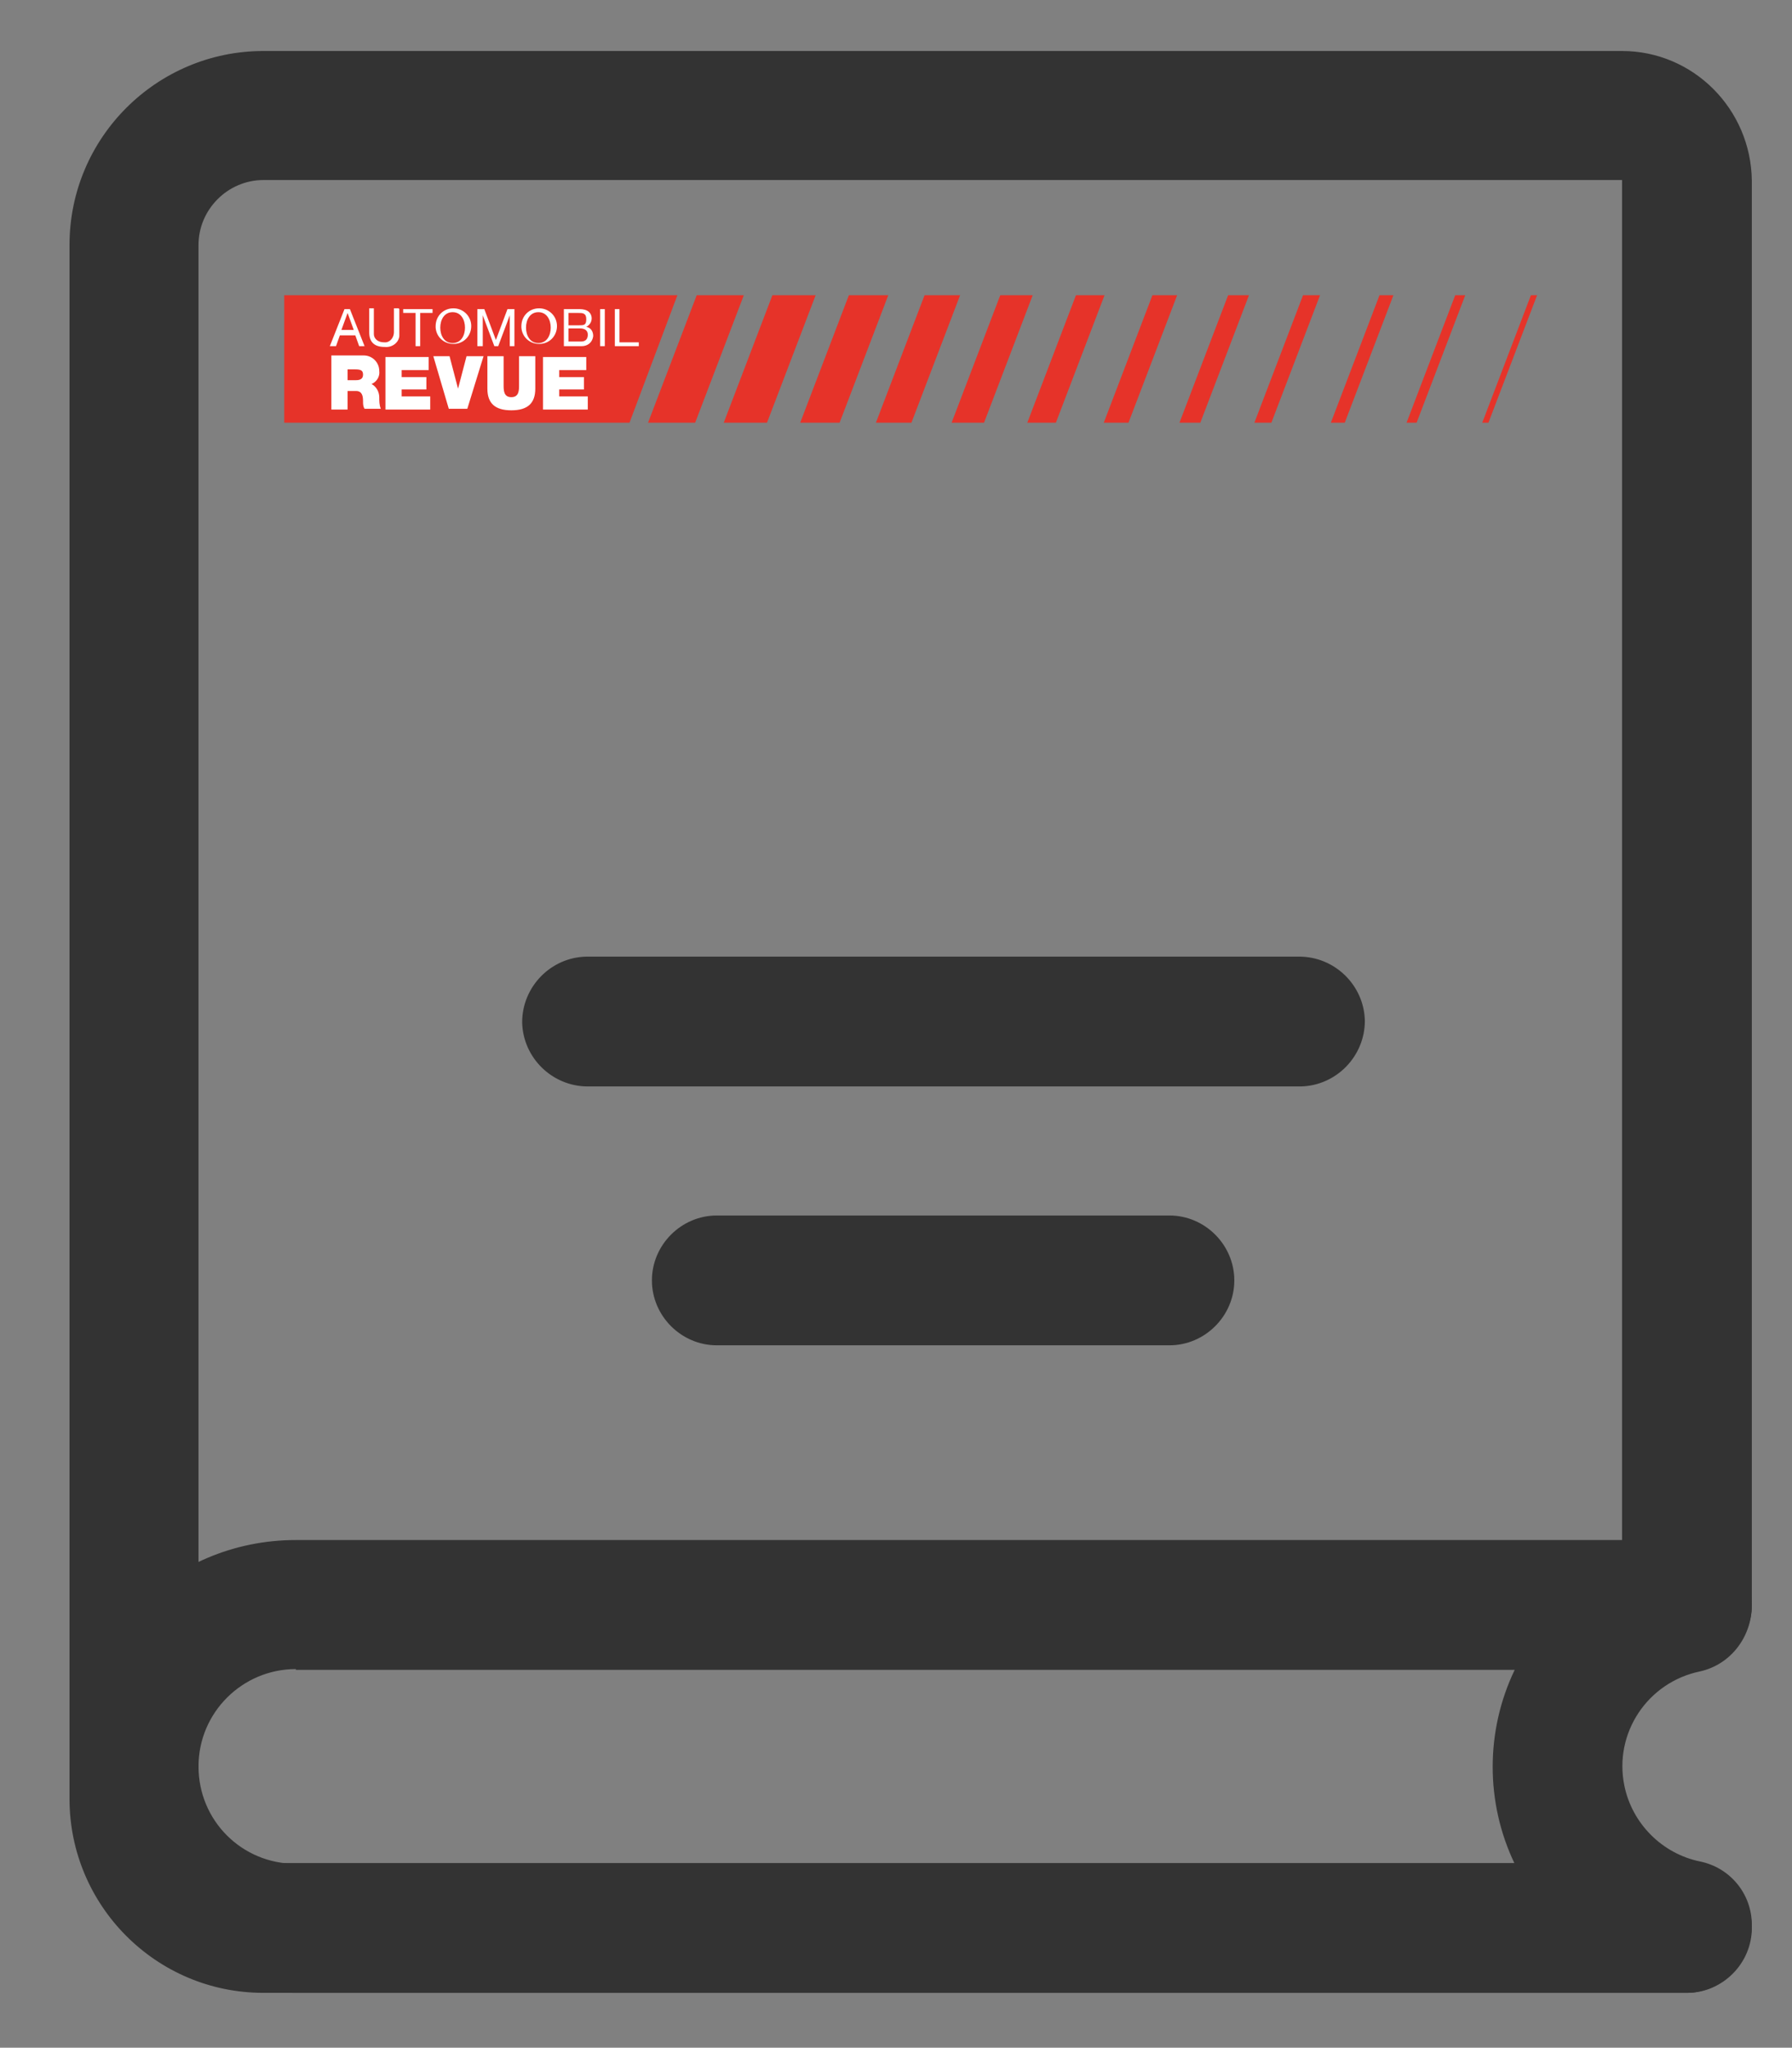 <?xml version="1.0" encoding="UTF-8"?>
<svg xmlns="http://www.w3.org/2000/svg" xmlns:xlink="http://www.w3.org/1999/xlink" id="Ebene_1" version="1.1" viewBox="0 0 232 265">
  <rect x="0" y="0" width="232" height="265" fill="#808080" stroke="none"/>
  <defs>
    <style>
      .st0 {
        fill: none;
      }

      .st1 {
        fill: #fff;
      }

      .st2 {
        fill: #e63329;
      }

      .st3 {
        fill: #333;
      }

      .st4 {
        clip-path: url(#clippath);
      }
    </style>
    <clipPath id="clippath">
      <rect class="st0" x="-144" y="-113" width="500" height="500"></rect>
    </clipPath>
  </defs>
  <g class="st4">
    <g id="Zeichenfläche_2">
      <g id="Gruppe_3820">
        <g id="Gruppe_3445">
          <path id="Pfad_1131" class="st3" d="M218.4,257.9H34.1c-13.9,0-25.1-11.3-25.1-25.1V31.7c0-13.9,11.3-25.1,25.1-25.1h175.9c9.2,0,16.7,7.5,16.8,16.8v184.3c0,4.6-3.8,8.4-8.4,8.4s-8.4-3.8-8.4-8.4h0V23.3H34.1c-4.6,0-8.4,3.8-8.4,8.4v201c0,4.6,3.8,8.4,8.4,8.4h184.3c4.6,0,8.4,3.8,8.4,8.4s-3.8,8.4-8.4,8.4h0Z"></path>
        </g>
        <g id="Gruppe_3447">
          <path id="Pfad_1133" class="st3" d="M168.2,140.6h-92.1c-4.6,0-8.4-3.7-8.5-8.3,0-4.6,3.7-8.4,8.3-8.5,0,0,.1,0,.2,0h92.1c4.6,0,8.4,3.7,8.5,8.3,0,4.6-3.7,8.4-8.3,8.5,0,0-.1,0-.2,0Z"></path>
        </g>
        <g id="Gruppe_3448">
          <path id="Pfad_1134" class="st3" d="M151.4,174.1h-58.6c-4.6,0-8.4-3.8-8.4-8.4s3.8-8.4,8.4-8.4h58.6c4.6,0,8.4,3.8,8.4,8.4s-3.8,8.4-8.4,8.4h0Z"></path>
        </g>
        <g id="Gruppe_3449">
          <path id="Pfad_1135" class="st3" d="M218.4,257.9H38.3c-16.2,0-29.3-13.1-29.3-29.3s13.1-29.3,29.3-29.3h180.1c4.6,0,8.4,3.7,8.4,8.4h0c0,4.1-2.7,7.7-6.7,8.6-6.8,1.4-11.2,8-9.8,14.8,1,4.9,4.9,8.8,9.8,9.8,3.9.8,6.7,4.2,6.7,8.2,0,4.6-3.7,8.8-8.4,8.8ZM38.3,216c-6.9,0-12.6,5.6-12.6,12.6s5.6,12.6,12.6,12.6h157.8c-3.8-7.9-3.8-17.2,0-25.1H38.3Z"></path>
        </g>
      </g>
      <g id="RZ_LOGO_AUTOMOBILREVUE_CMYK_LINKS">
        <path id="Pfad_1280" class="st2" d="M87.7,38.2h-50.9v16.5h44.7l6.2-16.5Z"></path>
        <g id="Gruppe_3819">
          <path id="Pfad_1281" class="st1" d="M42.8,44.8h.7l.5-1.4h2l.5,1.4h.7l-1.9-4.8h-.7l-1.9,4.8h0ZM45,40.5h0l.8,2.2h-1.6l.8-2.2ZM51.6,39.9h-.6v3.1c0,.6-.4,1.2-1,1.3,0,0-.2,0-.3,0-.7,0-1.3-.4-1.3-1.1,0,0,0-.1,0-.2v-3.1h-.6v3.1c0,1.3.7,1.9,2,1.9.9.1,1.8-.5,1.9-1.4,0-.1,0-.3,0-.4v-3.1ZM53.8,44.8h.6v-4.3h1.6v-.5h-3.8v.5h1.6v4.3h0ZM56.4,42.4c.1,1.3,1.2,2.2,2.5,2.1,1.3-.1,2.2-1.2,2.1-2.5-.1-1.2-1.1-2.1-2.3-2.1-1.3,0-2.3,1-2.3,2.3,0,0,0,.2,0,.2M57,42.4c0-1,.5-2,1.6-2s1.6,1,1.6,2-.5,2-1.6,2-1.6-1-1.6-2M61.9,44.8h.6v-4h0l1.5,4h.5l1.5-4h0v4h.6v-4.8h-.9l-1.5,4-1.5-4h-.9v4.8h0ZM67.5,42.4c.1,1.3,1.2,2.2,2.5,2.1,1.3-.1,2.2-1.2,2.1-2.5-.1-1.2-1.1-2.1-2.3-2.1-1.3,0-2.3,1-2.3,2.3,0,0,0,.2,0,.2M68.1,42.4c0-1,.5-2,1.6-2s1.6,1,1.6,2-.5,2-1.6,2-1.6-1-1.6-2M73.6,42.5h1.5c.5,0,1,.2,1,.8s-.3.9-.9.9h-1.6v-1.6h0ZM73,44.8h2.3c.8,0,1.4-.5,1.5-1.3,0,0,0,0,0,0,0-.6-.3-1.1-.9-1.2,0,0,0,0,0,0h0c.4-.2.7-.6.7-1.1,0-.4-.2-.8-.6-1-.4-.2-.8-.2-1.3-.2h-1.7v4.8h0ZM73.6,40.5h1.3c.5,0,1,0,1,.8s-.3.8-1,.8h-1.3v-1.5ZM77.7,44.8h.6v-4.8h-.6v4.8ZM79.5,44.8h3.2v-.5h-2.5v-4.3h-.6v4.8h0Z"></path>
          <path id="Pfad_1282" class="st1" d="M42.9,53h2.1v-2.4h1.1c.8,0,.9.7.9,1.3,0,.4,0,.7.2,1h2.1c-.2-.5-.2-1-.2-1.5,0-.7-.4-1.4-1-1.7.7-.3,1.1-1,1-1.7,0-1.1-.9-2-2-2,0,0-.1,0-.2,0h-4v6.8h0ZM45,47.8h1c.8,0,1,.2,1,.7,0,.6-.5.7-.9.7h-1.1v-1.4h0ZM49.9,53h5.8v-1.7h-3.7v-.9h3.2v-1.6h-3.2v-.9h3.5v-1.7h-5.6v6.8h0ZM62.6,46.1h-2.2l-1.1,4.2h0l-1.1-4.2h-2.1l2,6.8h2.4l2.1-6.8ZM69.3,46.1h-2.1v3.7c0,.7,0,1.6-1,1.6s-1-.9-1-1.6v-3.7h-2.1v4.2c0,1.9,1,2.8,3.1,2.8s3.1-.9,3.1-2.8v-4.2h0ZM70.3,53h5.8v-1.7h-3.7v-.9h3.2v-1.6h-3.2v-.9h3.5v-1.7h-5.6v6.8h0Z"></path>
        </g>
        <path id="Pfad_1283" class="st2" d="M198.2,38.2h.8l-6.3,16.5h-.8l6.3-16.5Z"></path>
        <path id="Pfad_1284" class="st2" d="M188.4,38.2h1.3l-6.3,16.5h-1.3l6.3-16.5Z"></path>
        <path id="Pfad_1285" class="st2" d="M178.6,38.2h1.8l-6.3,16.5h-1.8l6.3-16.5Z"></path>
        <path id="Pfad_1286" class="st2" d="M168.7,38.2h2.2l-6.3,16.5h-2.2l6.3-16.5Z"></path>
        <path id="Pfad_1287" class="st2" d="M159,38.2h2.7l-6.3,16.5h-2.7l6.3-16.5Z"></path>
        <path id="Pfad_1288" class="st2" d="M149.2,38.2h3.2l-6.3,16.5h-3.2l6.3-16.5Z"></path>
        <path id="Pfad_1289" class="st2" d="M139.3,38.2h3.7l-6.3,16.5h-3.7l6.3-16.5Z"></path>
        <path id="Pfad_1290" class="st2" d="M129.5,38.2h4.2l-6.3,16.5h-4.2l6.3-16.5Z"></path>
        <path id="Pfad_1291" class="st2" d="M119.7,38.2h4.6l-6.3,16.5h-4.6l6.3-16.5Z"></path>
        <path id="Pfad_1292" class="st2" d="M109.9,38.2h5.1l-6.3,16.5h-5.1l6.3-16.5Z"></path>
        <path id="Pfad_1293" class="st2" d="M100,38.2h5.6l-6.3,16.5h-5.6l6.3-16.5Z"></path>
        <path id="Pfad_1294" class="st2" d="M90.2,38.2h6.1l-6.3,16.5h-6.1l6.3-16.5Z"></path>
      </g>
    </g>
  </g>
</svg>
